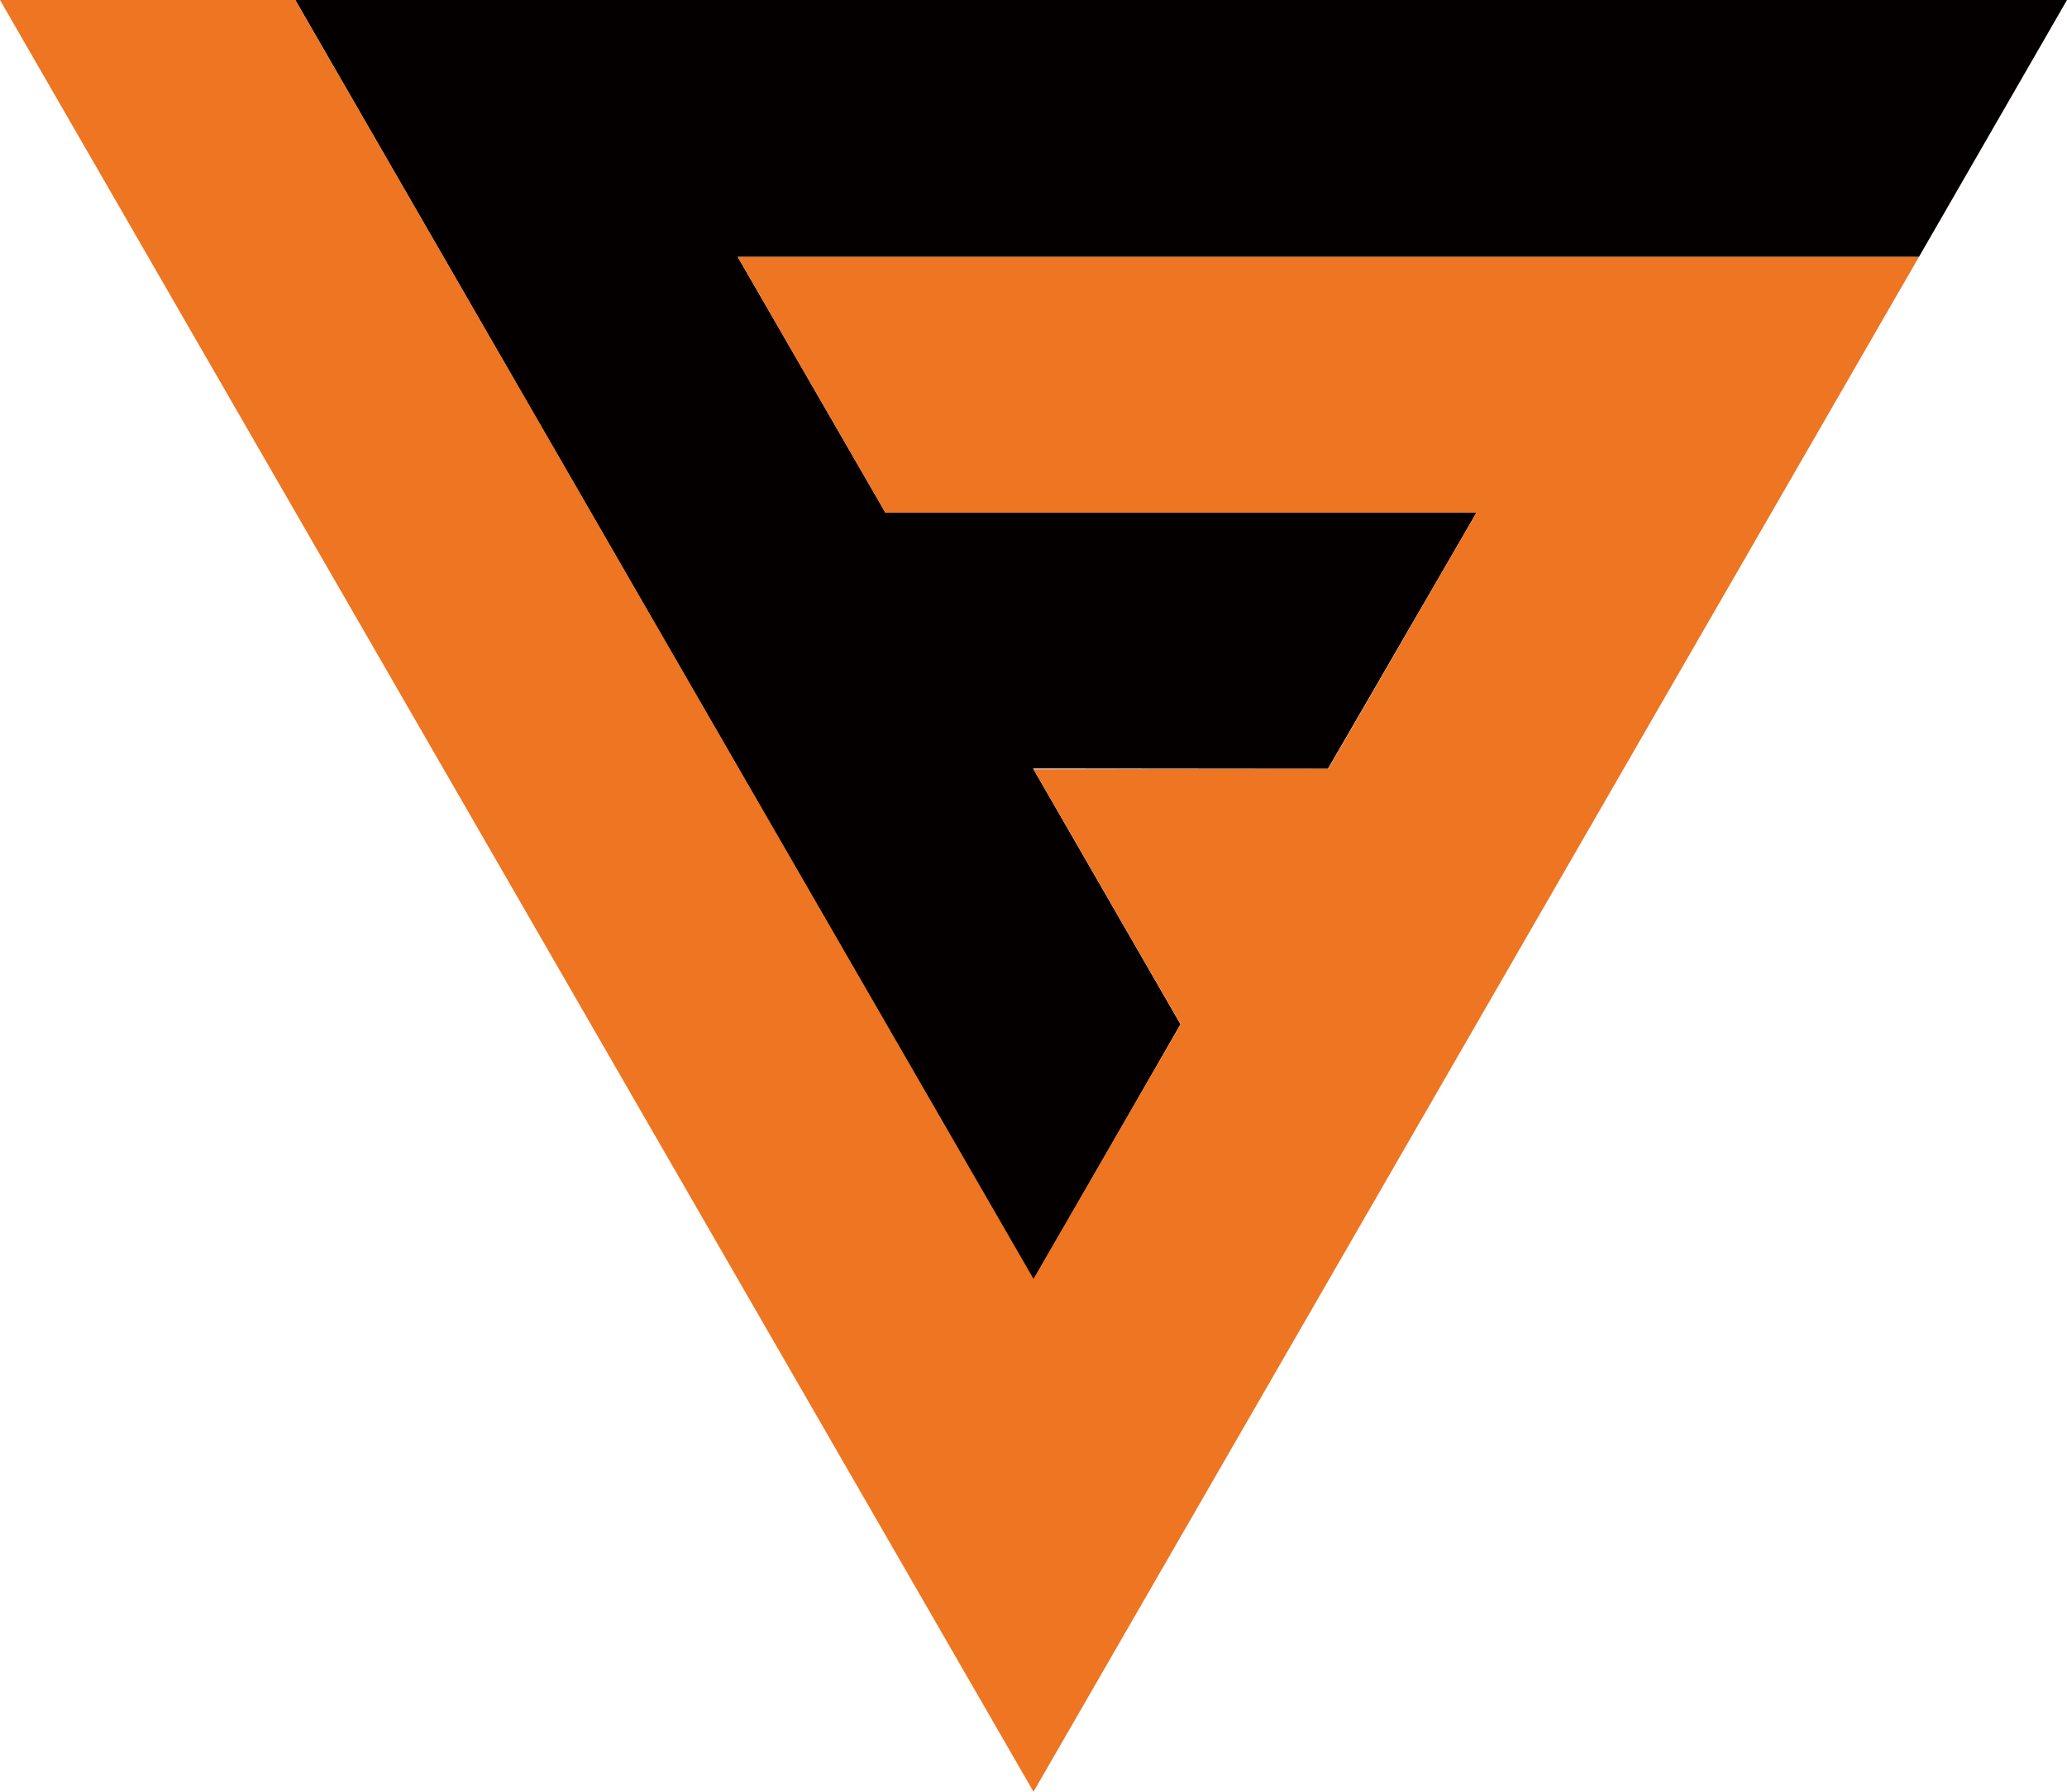 <?xml version="1.0" encoding="UTF-8"?>
<svg xmlns="http://www.w3.org/2000/svg" id="图层_1" data-name="图层 1" viewBox="0 0 360 312">
  <defs>
    <style>.cls-1{fill:#040000;}.cls-2{fill:#ee7521;}</style>
  </defs>
  <polygon class="cls-1" points="360 0 51.43 0 180 222.9 205.6 178.36 179.92 133.82 231.28 133.87 257.14 89.28 154.21 89.28 128.49 44.74 334.21 44.74 360 0"></polygon>
  <polygon class="cls-2" points="0 0 180 312 334.21 44.74 128.49 44.74 154.21 89.28 257.14 89.28 231.35 133.87 180 133.96 205.64 178.36 180 222.69 51.43 0 0 0"></polygon>
</svg>
